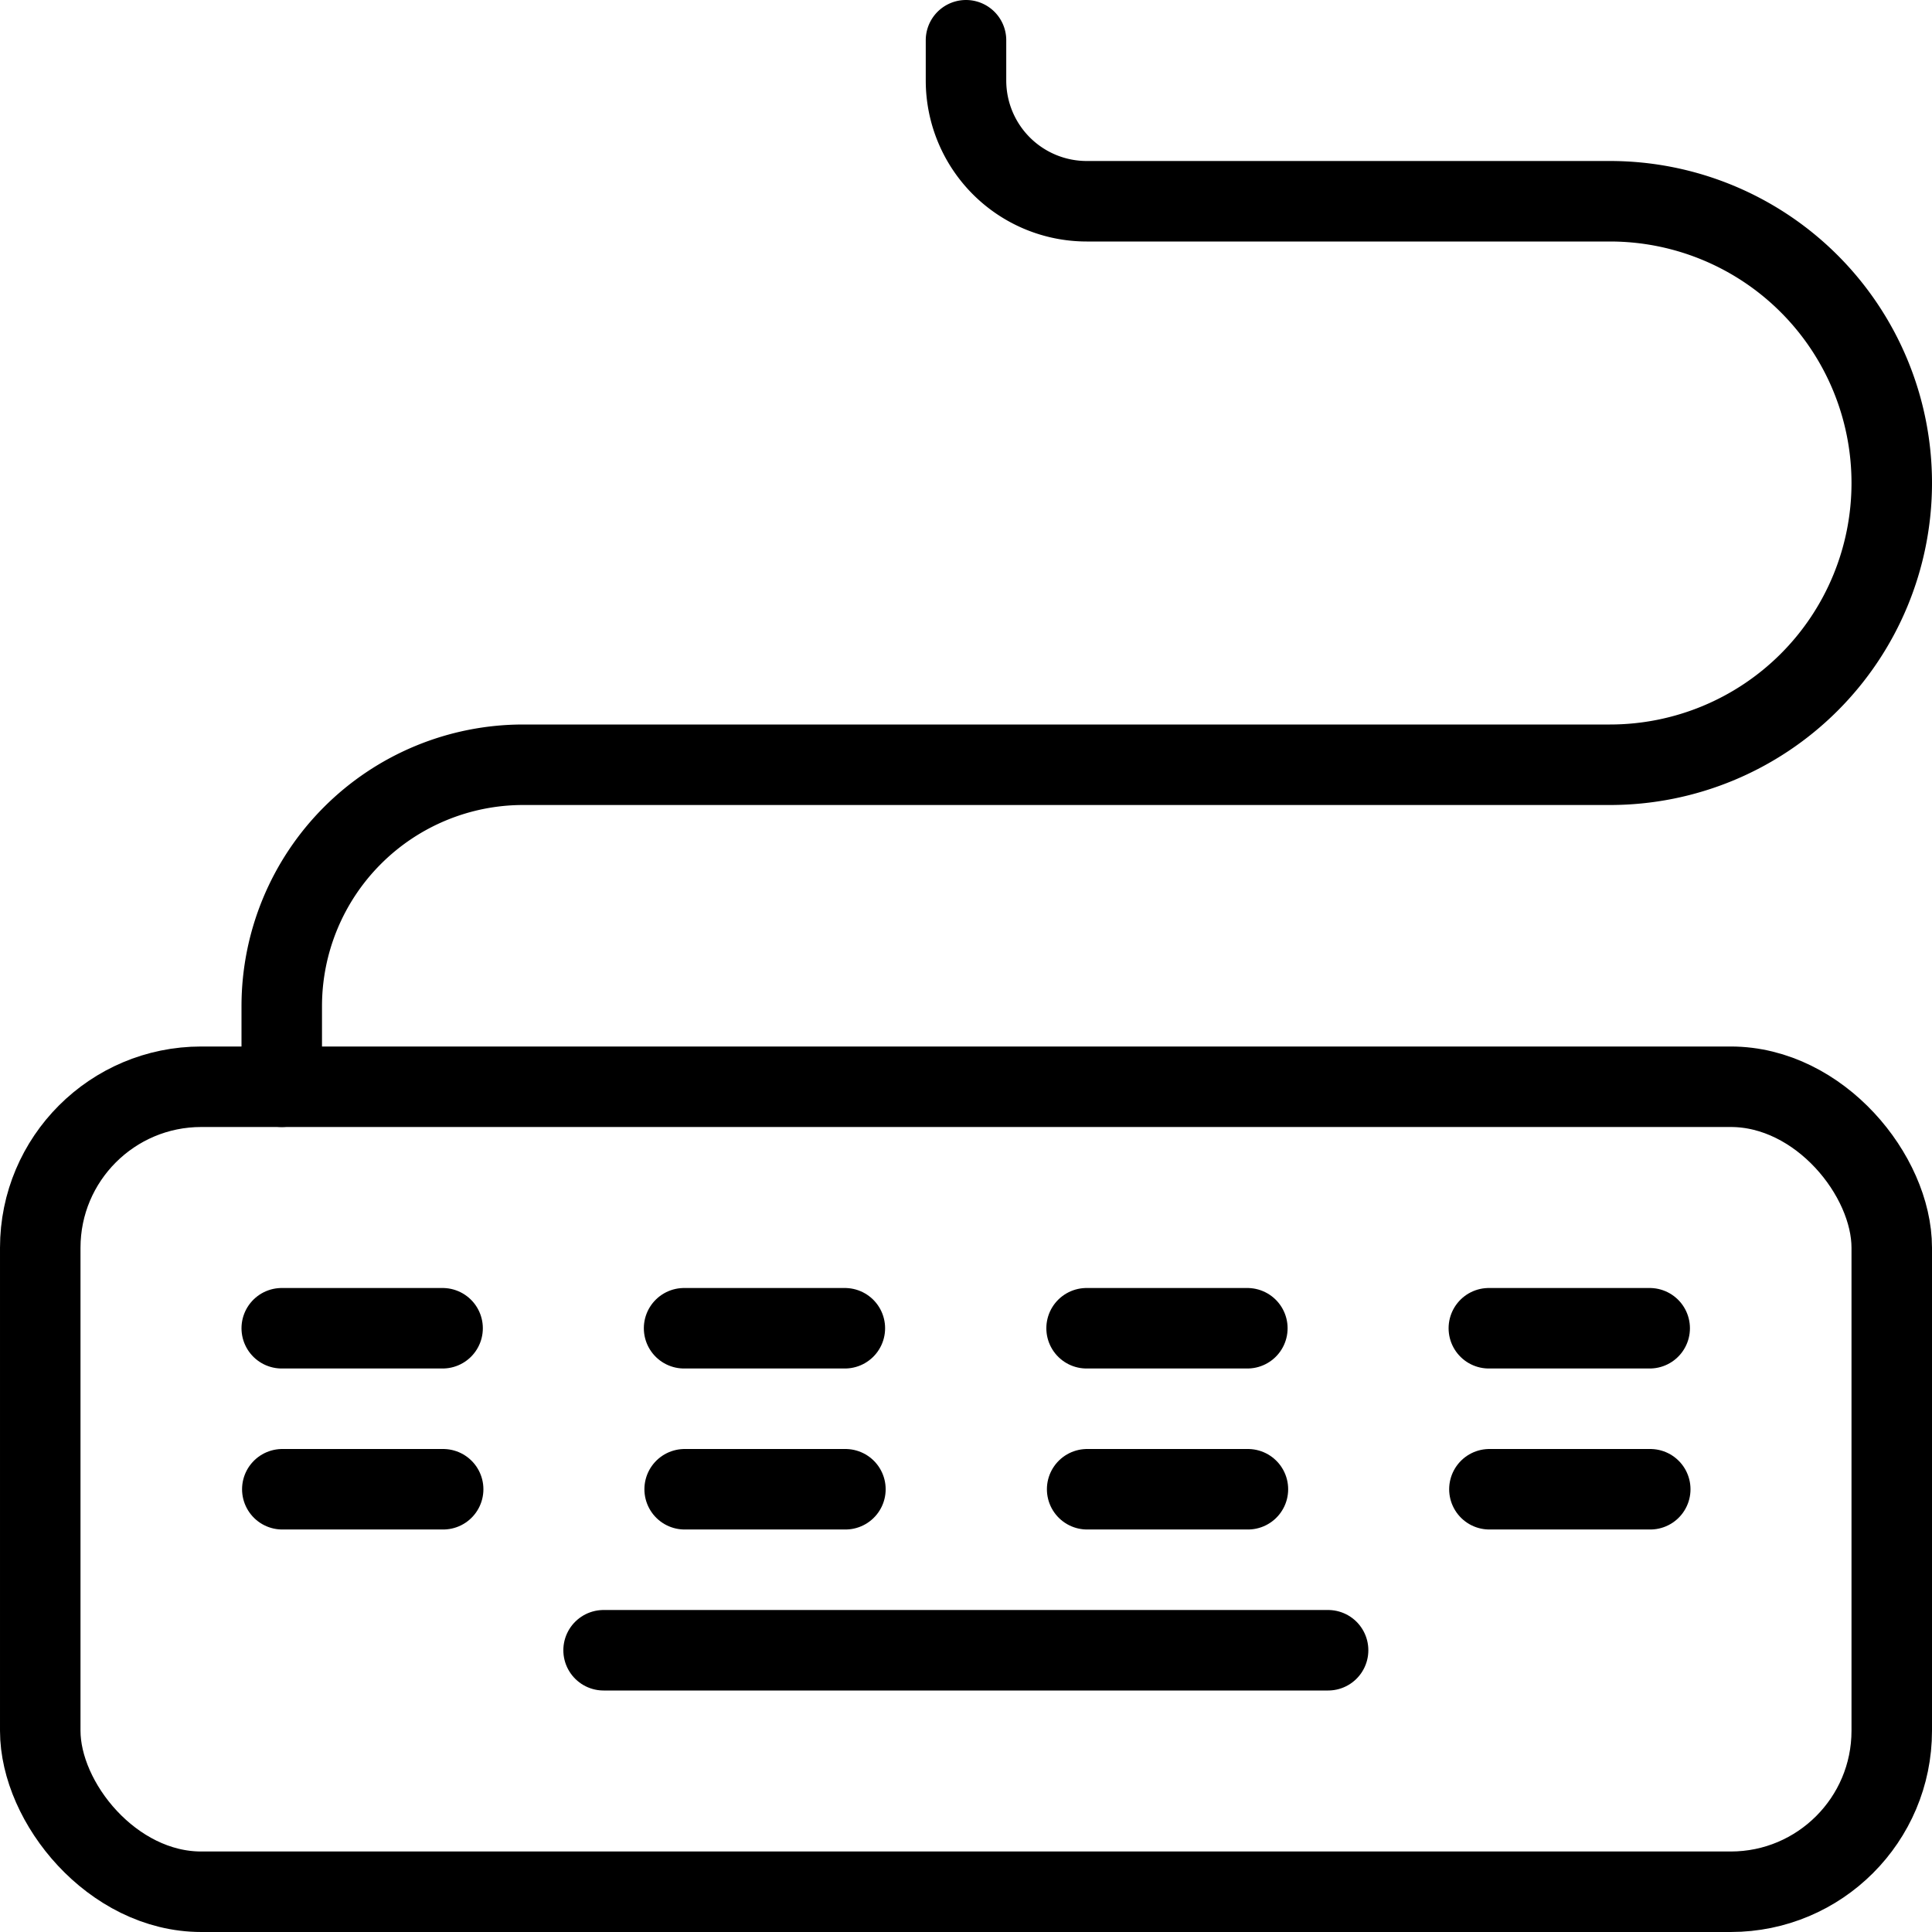 <svg xmlns="http://www.w3.org/2000/svg" viewBox="0 0 24 24"><g transform="matrix(1,0,0,1,0,0)"><defs><style>.a{fill:none;stroke:#000000;stroke-linecap:round;stroke-linejoin:round;}</style></defs><title>keyboard-1</title><rect class="a" x="0.5" y="13.5" width="23" height="10" rx="2" ry="2"></rect><path class="a" d="M12,.5V1a1.5,1.5,0,0,0,1.5,1.5H20a3.5,3.5,0,0,1,0,7H6.5a3,3,0,0,0-3,3v1"></path><line class="a" x1="7.498" y1="20.5" x2="16.498" y2="20.5"></line><line class="a" x1="8.498" y1="16.5" x2="10.495" y2="16.5"></line><line class="a" x1="3.5" y1="16.5" x2="5.498" y2="16.5"></line><line class="a" x1="13.498" y1="16.5" x2="15.495" y2="16.5"></line><line class="a" x1="18.495" y1="16.5" x2="20.493" y2="16.5"></line><line class="a" x1="8.505" y1="18.5" x2="10.502" y2="18.5"></line><line class="a" x1="3.507" y1="18.5" x2="5.505" y2="18.5"></line><line class="a" x1="13.505" y1="18.5" x2="15.502" y2="18.5"></line><line class="a" x1="18.502" y1="18.5" x2="20.5" y2="18.5"></line></g></svg>